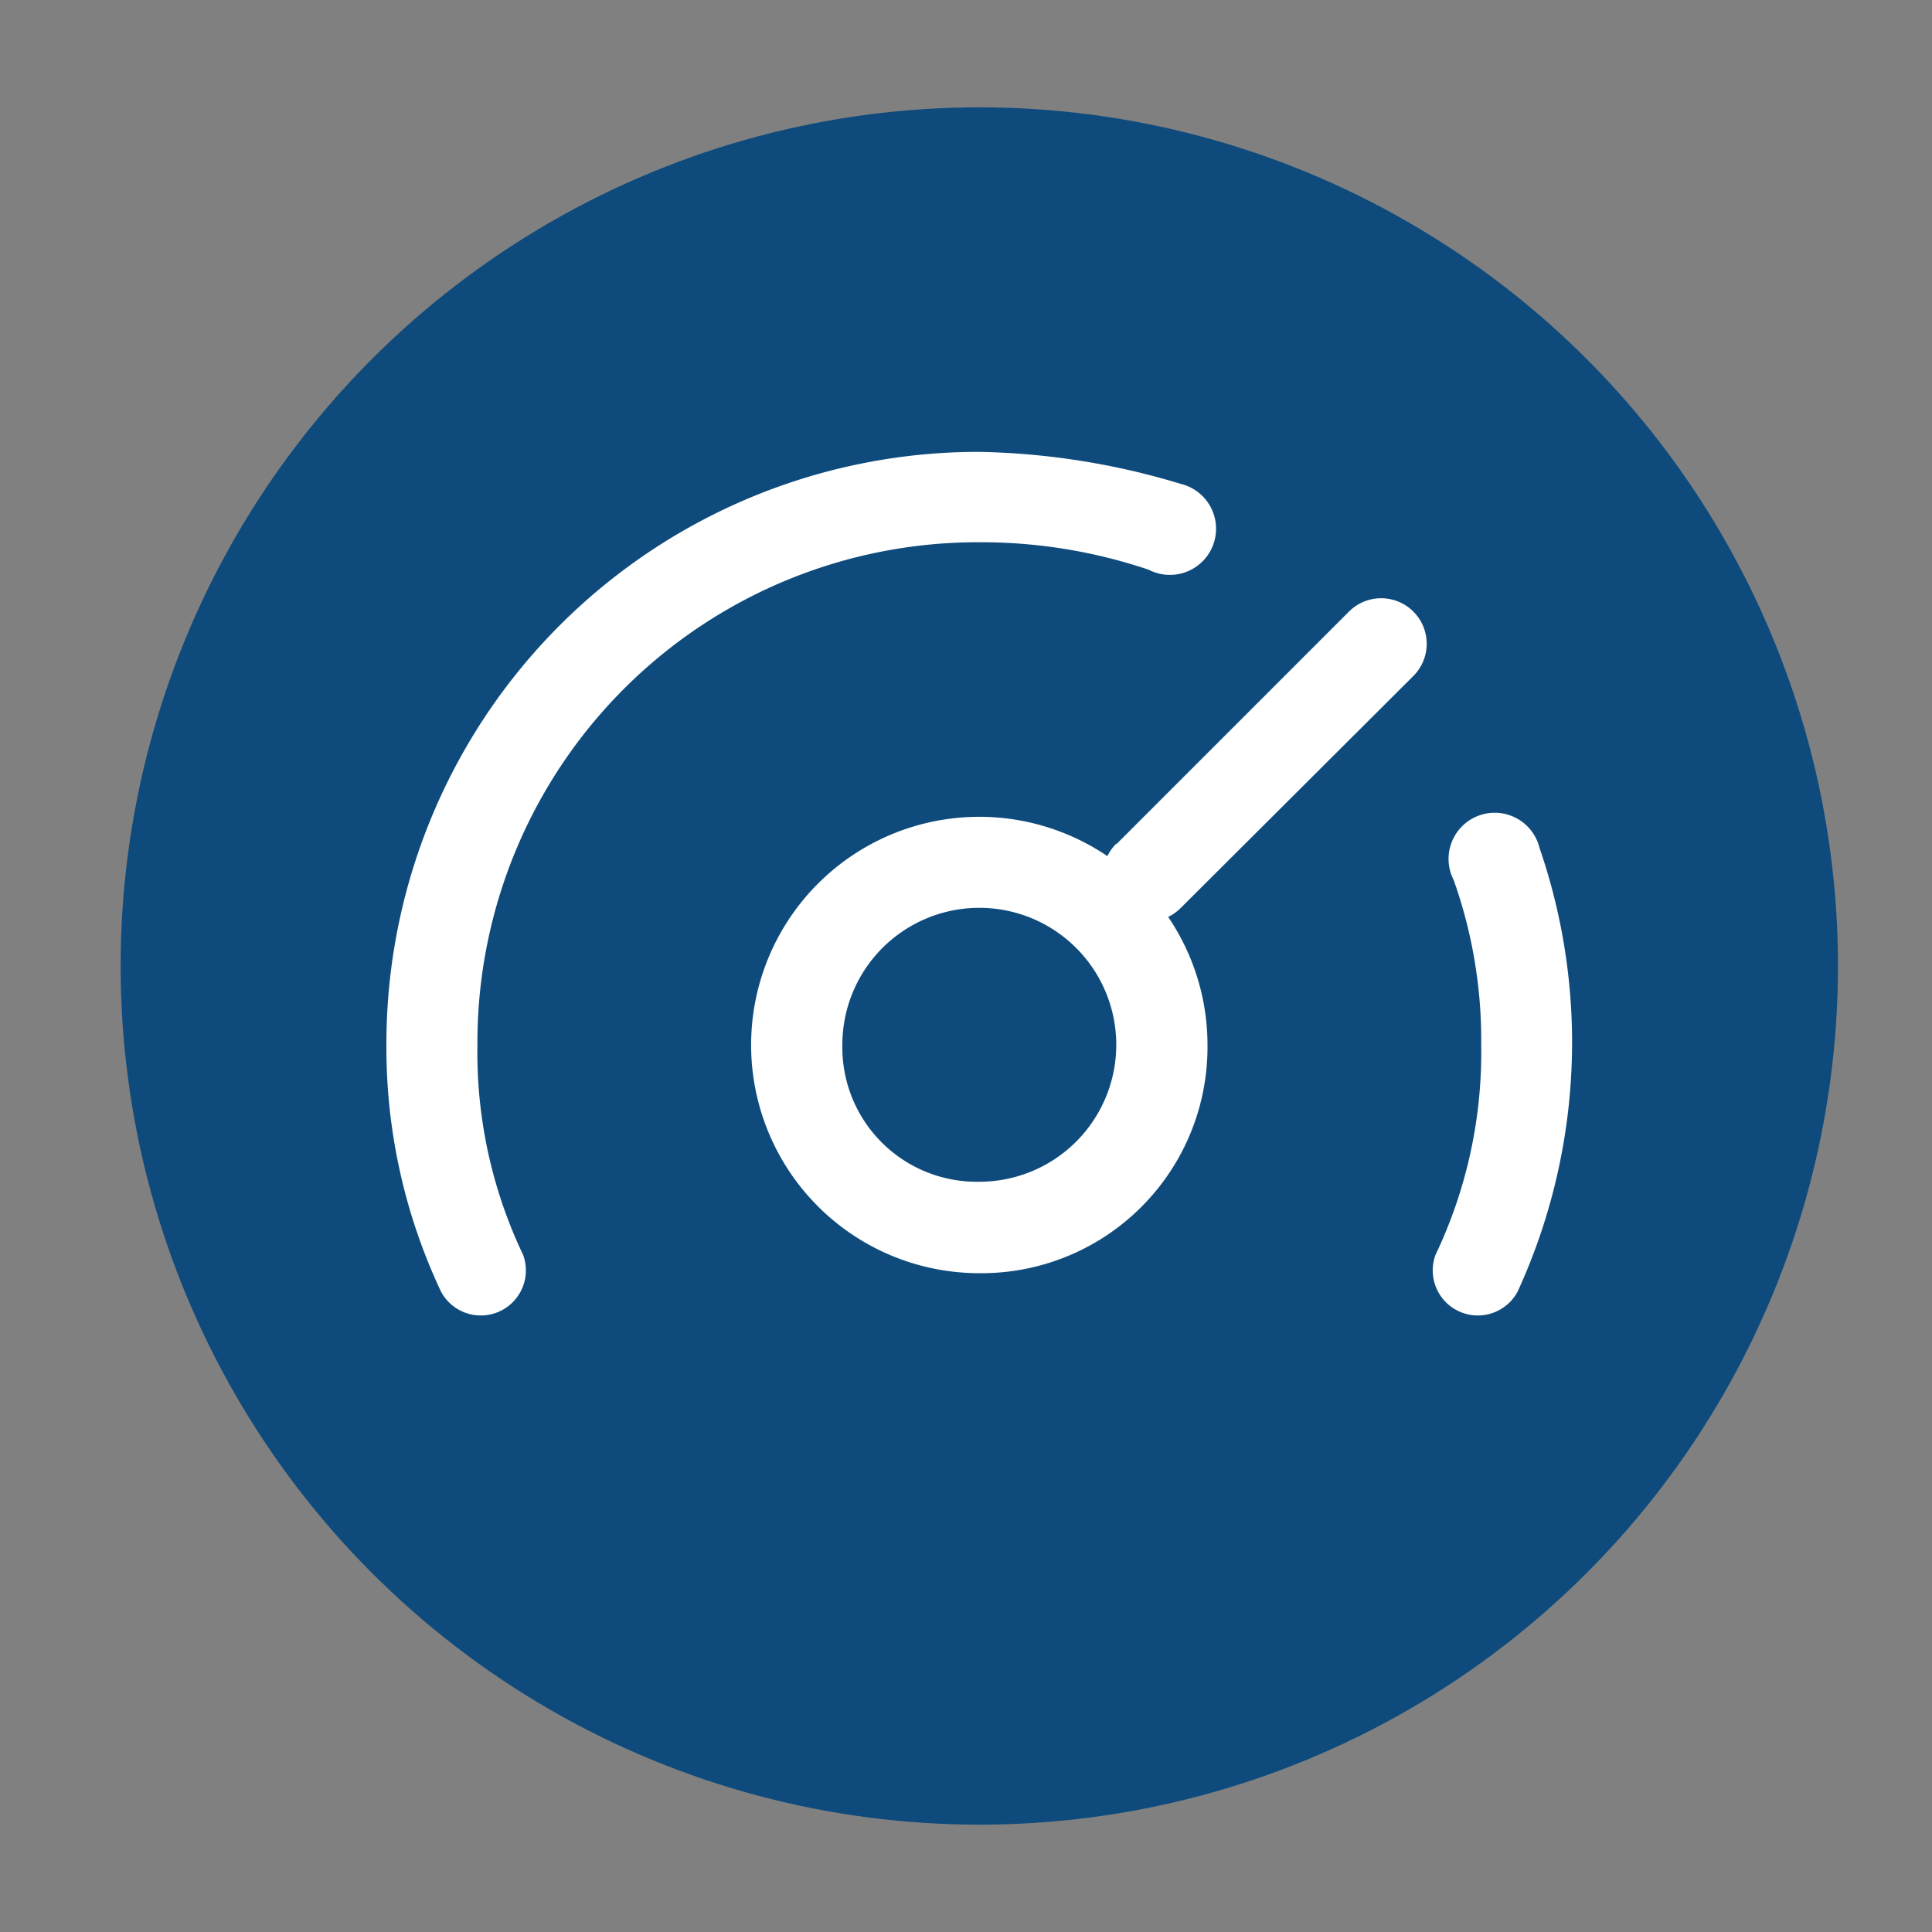 <svg xmlns="http://www.w3.org/2000/svg" id="&#x56FE;&#x5C42;_1" data-name="&#x56FE;&#x5C42; 1" viewBox="0 0 90 90"><rect x="0" y="0" width="90" height="90" fill="#808080" stroke="none"/><defs><style>.cls-1{fill:#0e4b7c;}.cls-2{fill:#fff;}</style></defs><circle class="cls-1" cx="45.62" cy="45" r="40"></circle><path class="cls-2" d="M70.7,60.16a2.1,2.1,0,0,1-3.83-1.7A21.9,21.9,0,0,0,69,48.68,22.25,22.25,0,0,0,67.72,41a2.15,2.15,0,1,1,4-1.49A27.82,27.82,0,0,1,70.7,60.16ZM55,22.54a2.15,2.15,0,1,1-1.49,4,24.39,24.39,0,0,0-7.86-1.28A23.31,23.31,0,0,0,22.24,48.68a21.9,21.9,0,0,0,2.13,9.78,2.1,2.1,0,0,1-3.83,1.7A26.66,26.66,0,0,1,18,48.68,27.58,27.58,0,0,1,45.62,21.05,34.35,34.35,0,0,1,55,22.54Zm0,0"></path><path class="cls-2" d="M52,39.33,62.84,28.49a2.1,2.1,0,0,1,3,3L55,42.3a2.1,2.1,0,0,1-3-3Zm0,0"></path><path class="cls-2" d="M45.62,59.31A10.63,10.63,0,1,1,56.25,48.68,10.53,10.53,0,0,1,45.62,59.31Zm0-4.26a6.38,6.38,0,1,0-6.38-6.37,6.26,6.26,0,0,0,6.38,6.37Zm0,0"></path></svg>